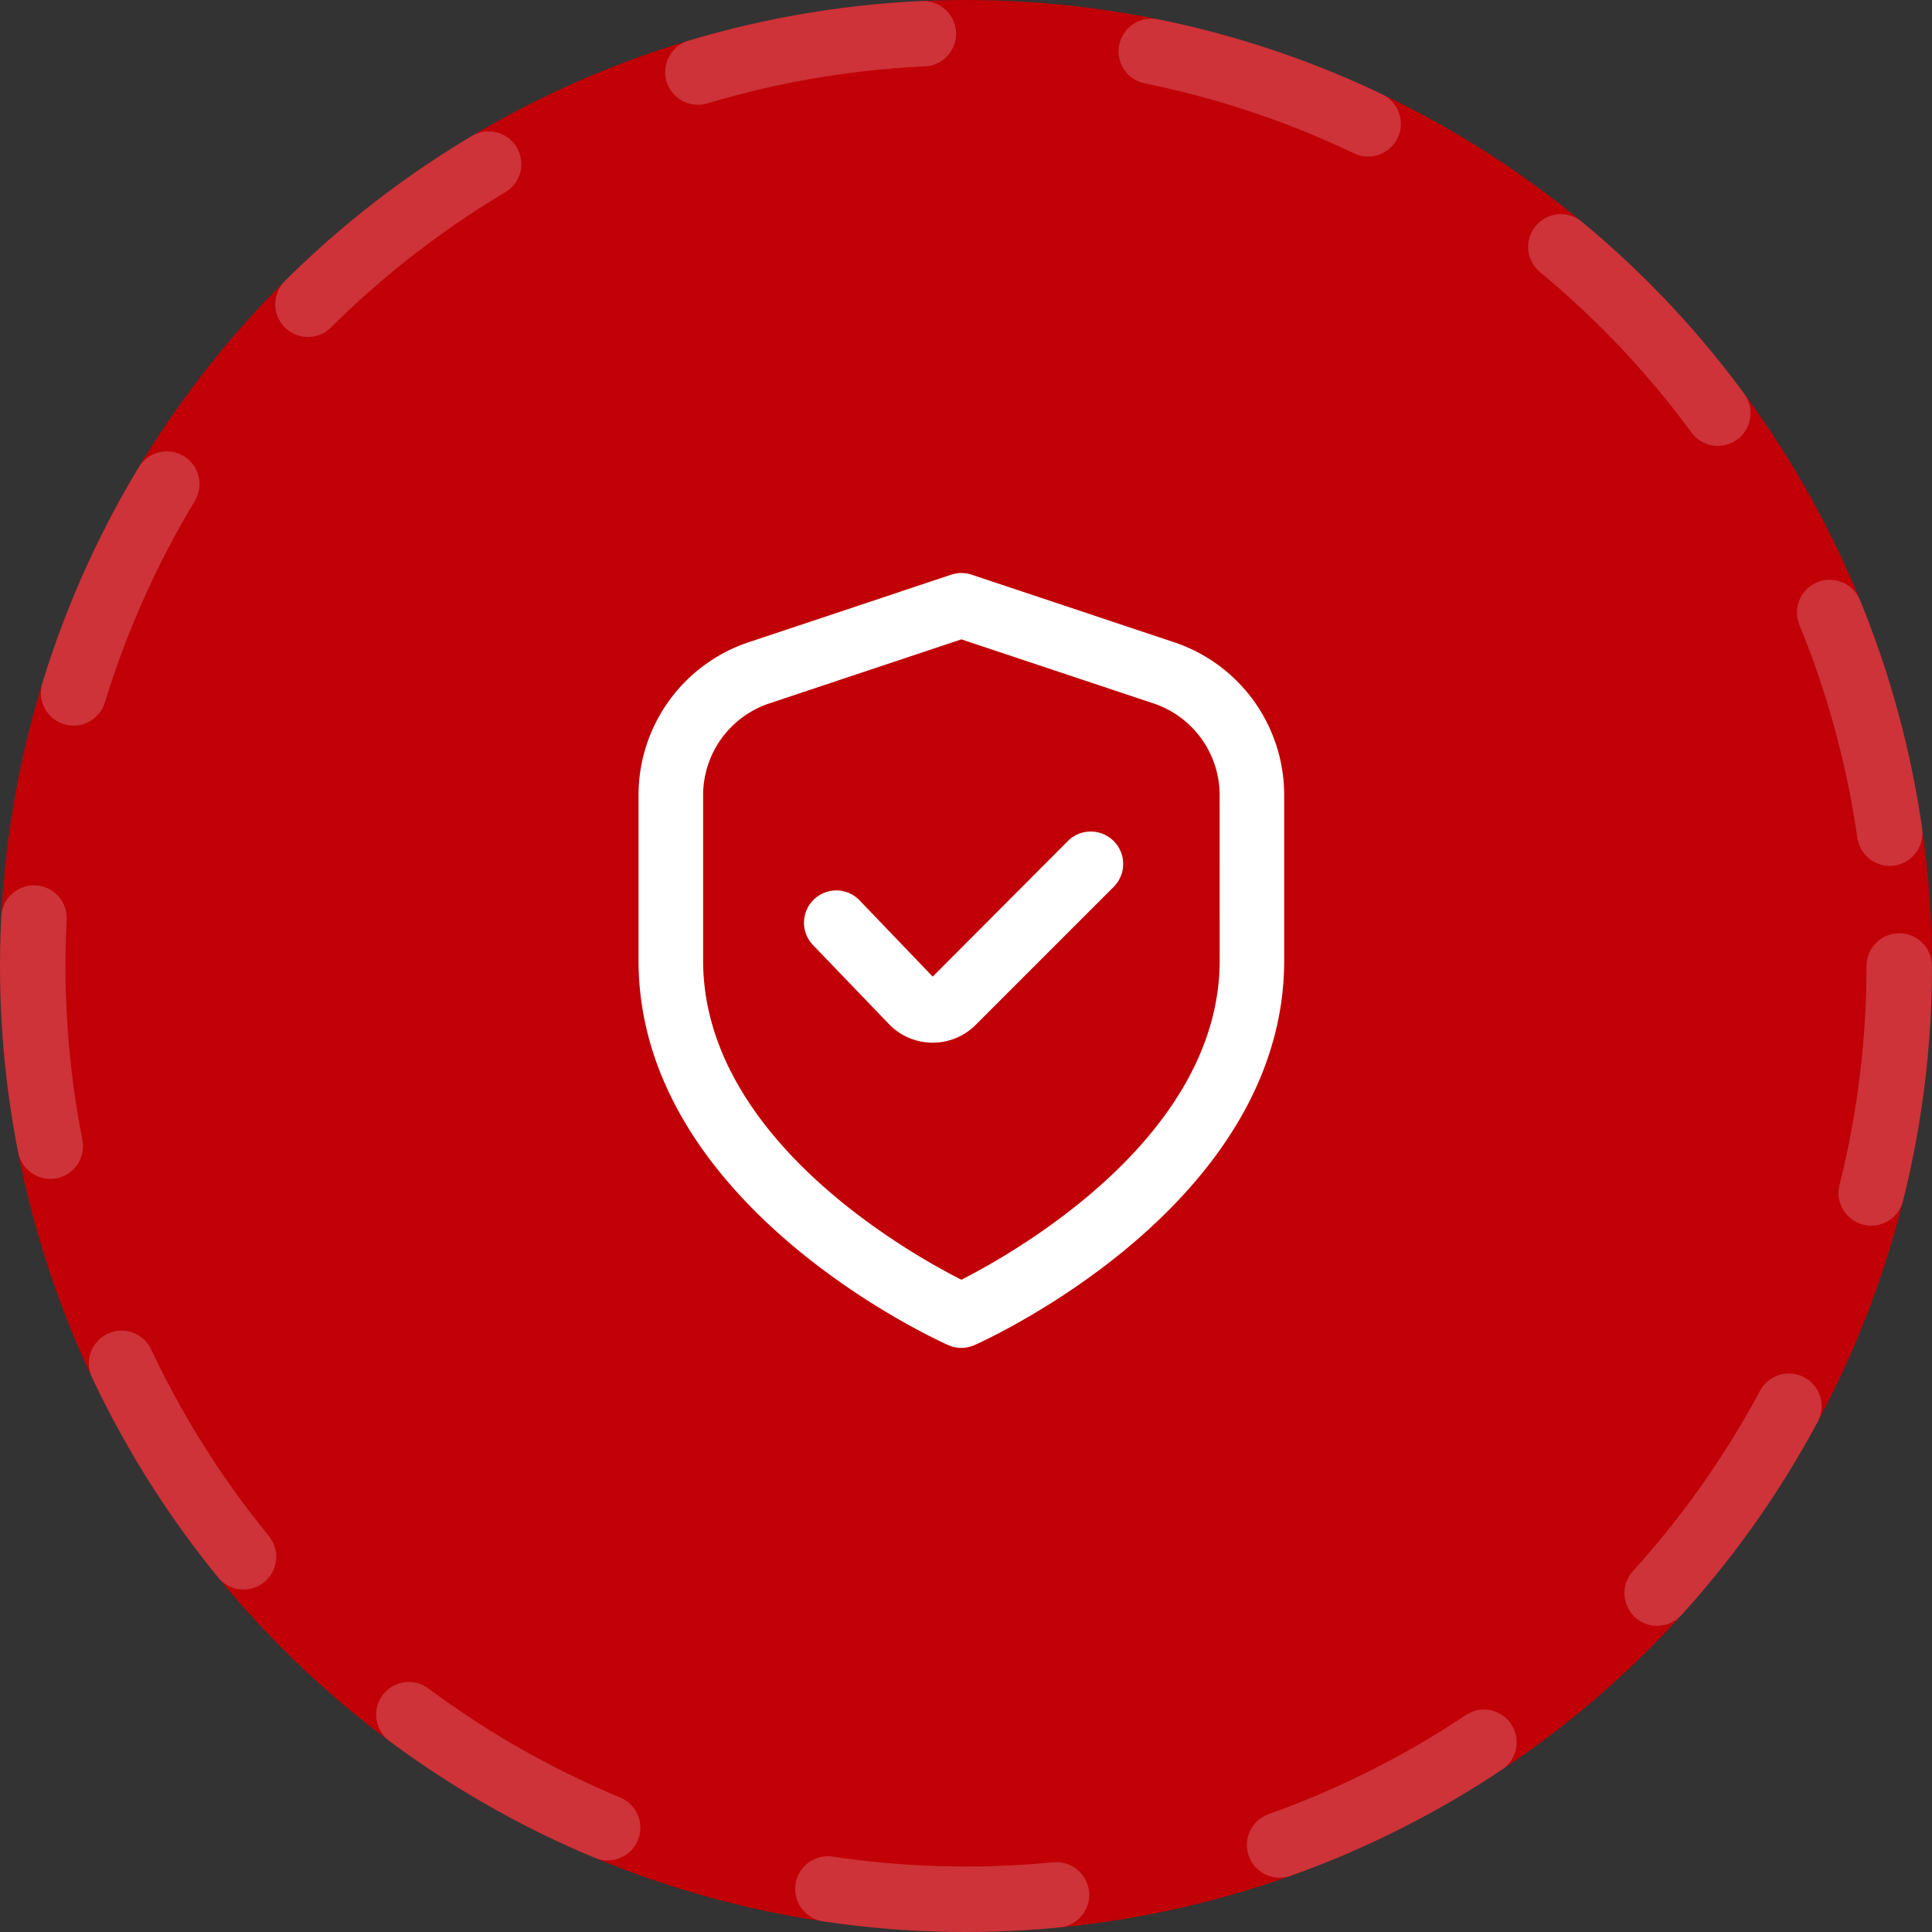 <?xml version="1.0" encoding="UTF-8"?>
<svg xmlns="http://www.w3.org/2000/svg" width="118" height="118" viewBox="0 0 118 118">
  <rect x="0" y="0" width="118" height="118" fill="#333333" stroke="none"/>
  <g id="Group_78179" data-name="Group 78179" transform="translate(-105 -4568)">
    <g id="Ellipse_173" data-name="Ellipse 173" transform="translate(105 4568)" fill="#c00006" stroke="rgba(255,255,255,0.2)" stroke-linecap="round" stroke-width="4" stroke-dasharray="14">
      <circle cx="59" cy="59" r="59" stroke="none"></circle>
      <circle cx="59" cy="59" r="57" fill="none"></circle>
    </g>
    <g id="shield-check" transform="translate(142 4603)">
      <path id="Path_254990" data-name="Path 254990" d="M34.694,4.22,22.341.1a1.972,1.972,0,0,0-1.246,0L8.742,4.22A9.845,9.845,0,0,0,2,13.572v10.09C2,38.574,20.14,46.81,20.917,47.154a1.972,1.972,0,0,0,1.6,0c.777-.343,18.917-8.579,18.917-23.492V13.572A9.845,9.845,0,0,0,34.694,4.22Zm2.8,19.442c0,10.756-12.46,17.811-15.774,19.5C18.4,41.479,5.944,34.445,5.944,23.662V13.572A5.915,5.915,0,0,1,9.989,7.961L21.718,4.05,33.446,7.96a5.915,5.915,0,0,1,4.046,5.612Z" transform="translate(0)" fill="#fff"></path>
      <path id="Path_254991" data-name="Path 254991" d="M23.239,8.585l-8.258,8.282-4.425-4.614a1.972,1.972,0,1,0-2.841,2.733l4.547,4.732A3.691,3.691,0,0,0,14.915,20.9h.065a3.693,3.693,0,0,0,2.632-1.09l8.423-8.423a1.979,1.979,0,1,0-2.8-2.8Z" transform="translate(4.985 7.781)" fill="#fff"></path>
    </g>
  </g>
</svg>
